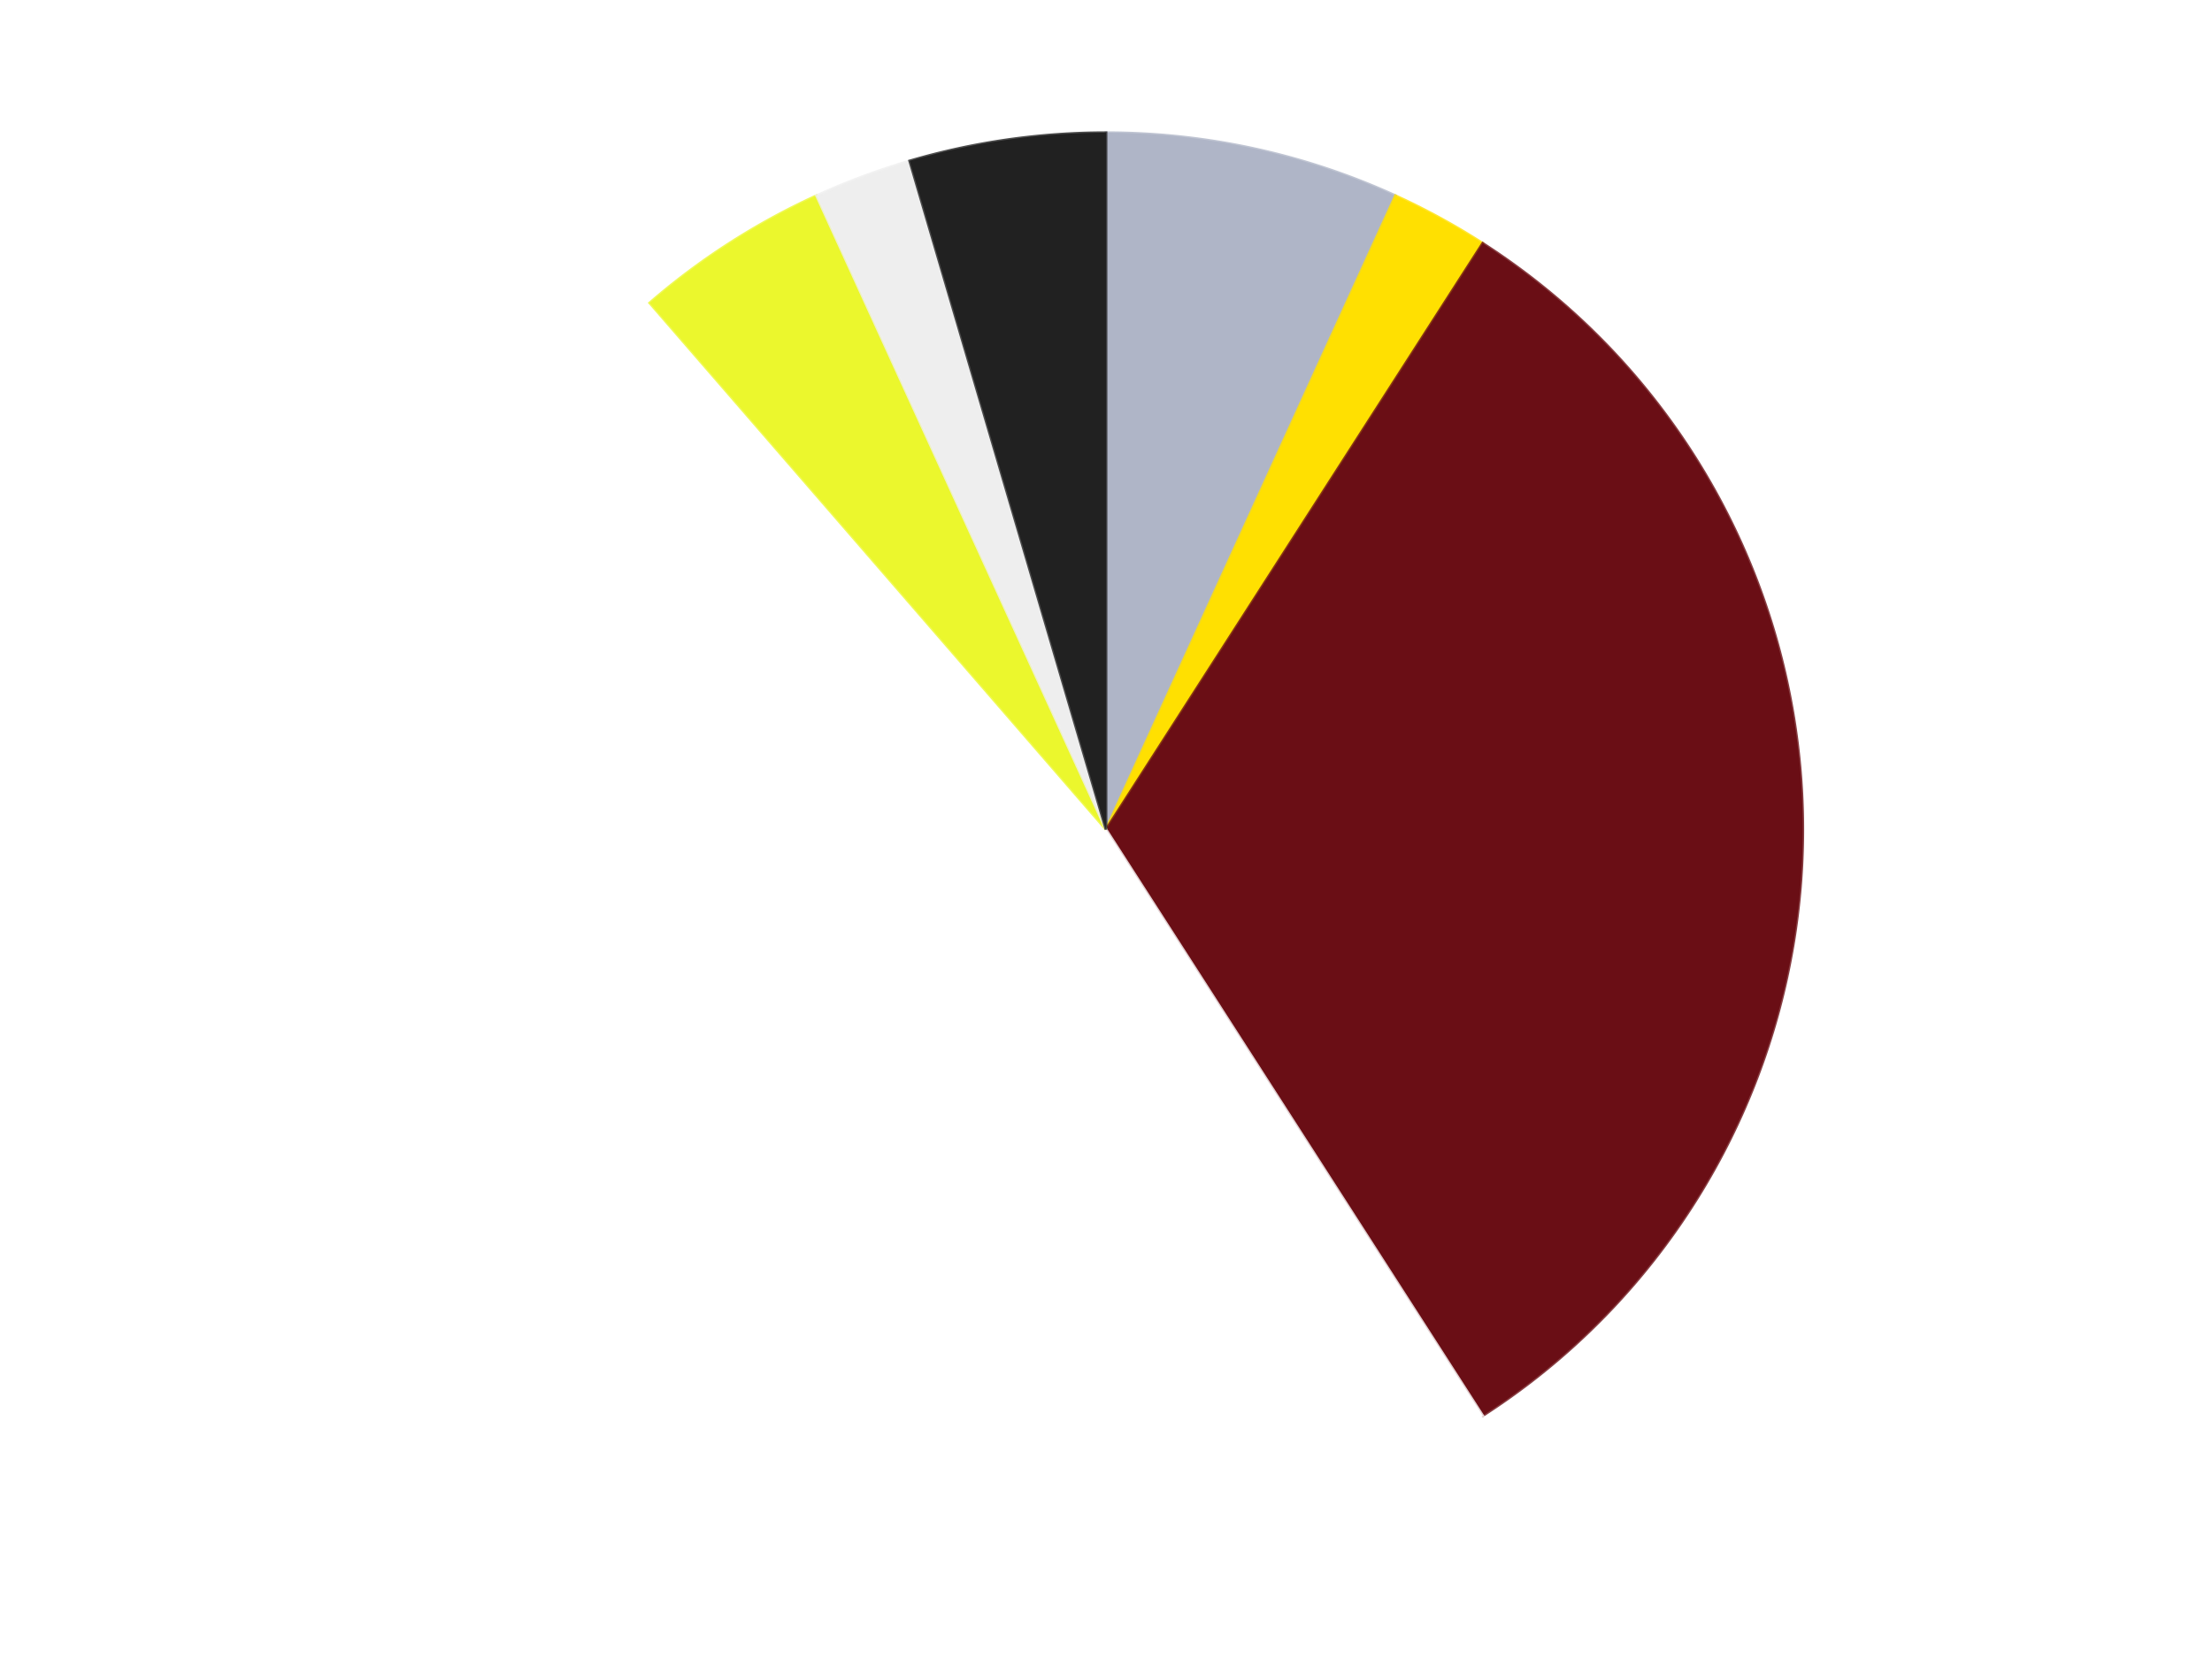 <?xml version='1.0' encoding='utf-8'?>
<svg xmlns="http://www.w3.org/2000/svg" xmlns:xlink="http://www.w3.org/1999/xlink" id="chart-c994d17c-edcb-4f8e-8570-c26d5b7610ad" class="pygal-chart" viewBox="0 0 800 600"><!--Generated with pygal 3.0.4 (lxml) ©Kozea 2012-2016 on 2024-07-06--><!--http://pygal.org--><!--http://github.com/Kozea/pygal--><defs><style type="text/css">#chart-c994d17c-edcb-4f8e-8570-c26d5b7610ad{-webkit-user-select:none;-webkit-font-smoothing:antialiased;font-family:Consolas,"Liberation Mono",Menlo,Courier,monospace}#chart-c994d17c-edcb-4f8e-8570-c26d5b7610ad .title{font-family:Consolas,"Liberation Mono",Menlo,Courier,monospace;font-size:16px}#chart-c994d17c-edcb-4f8e-8570-c26d5b7610ad .legends .legend text{font-family:Consolas,"Liberation Mono",Menlo,Courier,monospace;font-size:14px}#chart-c994d17c-edcb-4f8e-8570-c26d5b7610ad .axis text{font-family:Consolas,"Liberation Mono",Menlo,Courier,monospace;font-size:10px}#chart-c994d17c-edcb-4f8e-8570-c26d5b7610ad .axis text.major{font-family:Consolas,"Liberation Mono",Menlo,Courier,monospace;font-size:10px}#chart-c994d17c-edcb-4f8e-8570-c26d5b7610ad .text-overlay text.value{font-family:Consolas,"Liberation Mono",Menlo,Courier,monospace;font-size:16px}#chart-c994d17c-edcb-4f8e-8570-c26d5b7610ad .text-overlay text.label{font-family:Consolas,"Liberation Mono",Menlo,Courier,monospace;font-size:10px}#chart-c994d17c-edcb-4f8e-8570-c26d5b7610ad .tooltip{font-family:Consolas,"Liberation Mono",Menlo,Courier,monospace;font-size:14px}#chart-c994d17c-edcb-4f8e-8570-c26d5b7610ad text.no_data{font-family:Consolas,"Liberation Mono",Menlo,Courier,monospace;font-size:64px}
#chart-c994d17c-edcb-4f8e-8570-c26d5b7610ad{background-color:transparent}#chart-c994d17c-edcb-4f8e-8570-c26d5b7610ad path,#chart-c994d17c-edcb-4f8e-8570-c26d5b7610ad line,#chart-c994d17c-edcb-4f8e-8570-c26d5b7610ad rect,#chart-c994d17c-edcb-4f8e-8570-c26d5b7610ad circle{-webkit-transition:150ms;-moz-transition:150ms;transition:150ms}#chart-c994d17c-edcb-4f8e-8570-c26d5b7610ad .graph &gt; .background{fill:transparent}#chart-c994d17c-edcb-4f8e-8570-c26d5b7610ad .plot &gt; .background{fill:transparent}#chart-c994d17c-edcb-4f8e-8570-c26d5b7610ad .graph{fill:rgba(0,0,0,.87)}#chart-c994d17c-edcb-4f8e-8570-c26d5b7610ad text.no_data{fill:rgba(0,0,0,1)}#chart-c994d17c-edcb-4f8e-8570-c26d5b7610ad .title{fill:rgba(0,0,0,1)}#chart-c994d17c-edcb-4f8e-8570-c26d5b7610ad .legends .legend text{fill:rgba(0,0,0,.87)}#chart-c994d17c-edcb-4f8e-8570-c26d5b7610ad .legends .legend:hover text{fill:rgba(0,0,0,1)}#chart-c994d17c-edcb-4f8e-8570-c26d5b7610ad .axis .line{stroke:rgba(0,0,0,1)}#chart-c994d17c-edcb-4f8e-8570-c26d5b7610ad .axis .guide.line{stroke:rgba(0,0,0,.54)}#chart-c994d17c-edcb-4f8e-8570-c26d5b7610ad .axis .major.line{stroke:rgba(0,0,0,.87)}#chart-c994d17c-edcb-4f8e-8570-c26d5b7610ad .axis text.major{fill:rgba(0,0,0,1)}#chart-c994d17c-edcb-4f8e-8570-c26d5b7610ad .axis.y .guides:hover .guide.line,#chart-c994d17c-edcb-4f8e-8570-c26d5b7610ad .line-graph .axis.x .guides:hover .guide.line,#chart-c994d17c-edcb-4f8e-8570-c26d5b7610ad .stackedline-graph .axis.x .guides:hover .guide.line,#chart-c994d17c-edcb-4f8e-8570-c26d5b7610ad .xy-graph .axis.x .guides:hover .guide.line{stroke:rgba(0,0,0,1)}#chart-c994d17c-edcb-4f8e-8570-c26d5b7610ad .axis .guides:hover text{fill:rgba(0,0,0,1)}#chart-c994d17c-edcb-4f8e-8570-c26d5b7610ad .reactive{fill-opacity:1.0;stroke-opacity:.8;stroke-width:1}#chart-c994d17c-edcb-4f8e-8570-c26d5b7610ad .ci{stroke:rgba(0,0,0,.87)}#chart-c994d17c-edcb-4f8e-8570-c26d5b7610ad .reactive.active,#chart-c994d17c-edcb-4f8e-8570-c26d5b7610ad .active .reactive{fill-opacity:0.6;stroke-opacity:.9;stroke-width:4}#chart-c994d17c-edcb-4f8e-8570-c26d5b7610ad .ci .reactive.active{stroke-width:1.5}#chart-c994d17c-edcb-4f8e-8570-c26d5b7610ad .series text{fill:rgba(0,0,0,1)}#chart-c994d17c-edcb-4f8e-8570-c26d5b7610ad .tooltip rect{fill:transparent;stroke:rgba(0,0,0,1);-webkit-transition:opacity 150ms;-moz-transition:opacity 150ms;transition:opacity 150ms}#chart-c994d17c-edcb-4f8e-8570-c26d5b7610ad .tooltip .label{fill:rgba(0,0,0,.87)}#chart-c994d17c-edcb-4f8e-8570-c26d5b7610ad .tooltip .label{fill:rgba(0,0,0,.87)}#chart-c994d17c-edcb-4f8e-8570-c26d5b7610ad .tooltip .legend{font-size:.8em;fill:rgba(0,0,0,.54)}#chart-c994d17c-edcb-4f8e-8570-c26d5b7610ad .tooltip .x_label{font-size:.6em;fill:rgba(0,0,0,1)}#chart-c994d17c-edcb-4f8e-8570-c26d5b7610ad .tooltip .xlink{font-size:.5em;text-decoration:underline}#chart-c994d17c-edcb-4f8e-8570-c26d5b7610ad .tooltip .value{font-size:1.5em}#chart-c994d17c-edcb-4f8e-8570-c26d5b7610ad .bound{font-size:.5em}#chart-c994d17c-edcb-4f8e-8570-c26d5b7610ad .max-value{font-size:.75em;fill:rgba(0,0,0,.54)}#chart-c994d17c-edcb-4f8e-8570-c26d5b7610ad .map-element{fill:transparent;stroke:rgba(0,0,0,.54) !important}#chart-c994d17c-edcb-4f8e-8570-c26d5b7610ad .map-element .reactive{fill-opacity:inherit;stroke-opacity:inherit}#chart-c994d17c-edcb-4f8e-8570-c26d5b7610ad .color-0,#chart-c994d17c-edcb-4f8e-8570-c26d5b7610ad .color-0 a:visited{stroke:#F44336;fill:#F44336}#chart-c994d17c-edcb-4f8e-8570-c26d5b7610ad .color-1,#chart-c994d17c-edcb-4f8e-8570-c26d5b7610ad .color-1 a:visited{stroke:#3F51B5;fill:#3F51B5}#chart-c994d17c-edcb-4f8e-8570-c26d5b7610ad .color-2,#chart-c994d17c-edcb-4f8e-8570-c26d5b7610ad .color-2 a:visited{stroke:#009688;fill:#009688}#chart-c994d17c-edcb-4f8e-8570-c26d5b7610ad .color-3,#chart-c994d17c-edcb-4f8e-8570-c26d5b7610ad .color-3 a:visited{stroke:#FFC107;fill:#FFC107}#chart-c994d17c-edcb-4f8e-8570-c26d5b7610ad .color-4,#chart-c994d17c-edcb-4f8e-8570-c26d5b7610ad .color-4 a:visited{stroke:#FF5722;fill:#FF5722}#chart-c994d17c-edcb-4f8e-8570-c26d5b7610ad .color-5,#chart-c994d17c-edcb-4f8e-8570-c26d5b7610ad .color-5 a:visited{stroke:#9C27B0;fill:#9C27B0}#chart-c994d17c-edcb-4f8e-8570-c26d5b7610ad .color-6,#chart-c994d17c-edcb-4f8e-8570-c26d5b7610ad .color-6 a:visited{stroke:#03A9F4;fill:#03A9F4}#chart-c994d17c-edcb-4f8e-8570-c26d5b7610ad .text-overlay .color-0 text{fill:black}#chart-c994d17c-edcb-4f8e-8570-c26d5b7610ad .text-overlay .color-1 text{fill:black}#chart-c994d17c-edcb-4f8e-8570-c26d5b7610ad .text-overlay .color-2 text{fill:black}#chart-c994d17c-edcb-4f8e-8570-c26d5b7610ad .text-overlay .color-3 text{fill:black}#chart-c994d17c-edcb-4f8e-8570-c26d5b7610ad .text-overlay .color-4 text{fill:black}#chart-c994d17c-edcb-4f8e-8570-c26d5b7610ad .text-overlay .color-5 text{fill:black}#chart-c994d17c-edcb-4f8e-8570-c26d5b7610ad .text-overlay .color-6 text{fill:black}
#chart-c994d17c-edcb-4f8e-8570-c26d5b7610ad text.no_data{text-anchor:middle}#chart-c994d17c-edcb-4f8e-8570-c26d5b7610ad .guide.line{fill:none}#chart-c994d17c-edcb-4f8e-8570-c26d5b7610ad .centered{text-anchor:middle}#chart-c994d17c-edcb-4f8e-8570-c26d5b7610ad .title{text-anchor:middle}#chart-c994d17c-edcb-4f8e-8570-c26d5b7610ad .legends .legend text{fill-opacity:1}#chart-c994d17c-edcb-4f8e-8570-c26d5b7610ad .axis.x text{text-anchor:middle}#chart-c994d17c-edcb-4f8e-8570-c26d5b7610ad .axis.x:not(.web) text[transform]{text-anchor:start}#chart-c994d17c-edcb-4f8e-8570-c26d5b7610ad .axis.x:not(.web) text[transform].backwards{text-anchor:end}#chart-c994d17c-edcb-4f8e-8570-c26d5b7610ad .axis.y text{text-anchor:end}#chart-c994d17c-edcb-4f8e-8570-c26d5b7610ad .axis.y text[transform].backwards{text-anchor:start}#chart-c994d17c-edcb-4f8e-8570-c26d5b7610ad .axis.y2 text{text-anchor:start}#chart-c994d17c-edcb-4f8e-8570-c26d5b7610ad .axis.y2 text[transform].backwards{text-anchor:end}#chart-c994d17c-edcb-4f8e-8570-c26d5b7610ad .axis .guide.line{stroke-dasharray:4,4;stroke:black}#chart-c994d17c-edcb-4f8e-8570-c26d5b7610ad .axis .major.guide.line{stroke-dasharray:6,6;stroke:black}#chart-c994d17c-edcb-4f8e-8570-c26d5b7610ad .horizontal .axis.y .guide.line,#chart-c994d17c-edcb-4f8e-8570-c26d5b7610ad .horizontal .axis.y2 .guide.line,#chart-c994d17c-edcb-4f8e-8570-c26d5b7610ad .vertical .axis.x .guide.line{opacity:0}#chart-c994d17c-edcb-4f8e-8570-c26d5b7610ad .horizontal .axis.always_show .guide.line,#chart-c994d17c-edcb-4f8e-8570-c26d5b7610ad .vertical .axis.always_show .guide.line{opacity:1 !important}#chart-c994d17c-edcb-4f8e-8570-c26d5b7610ad .axis.y .guides:hover .guide.line,#chart-c994d17c-edcb-4f8e-8570-c26d5b7610ad .axis.y2 .guides:hover .guide.line,#chart-c994d17c-edcb-4f8e-8570-c26d5b7610ad .axis.x .guides:hover .guide.line{opacity:1}#chart-c994d17c-edcb-4f8e-8570-c26d5b7610ad .axis .guides:hover text{opacity:1}#chart-c994d17c-edcb-4f8e-8570-c26d5b7610ad .nofill{fill:none}#chart-c994d17c-edcb-4f8e-8570-c26d5b7610ad .subtle-fill{fill-opacity:.2}#chart-c994d17c-edcb-4f8e-8570-c26d5b7610ad .dot{stroke-width:1px;fill-opacity:1;stroke-opacity:1}#chart-c994d17c-edcb-4f8e-8570-c26d5b7610ad .dot.active{stroke-width:5px}#chart-c994d17c-edcb-4f8e-8570-c26d5b7610ad .dot.negative{fill:transparent}#chart-c994d17c-edcb-4f8e-8570-c26d5b7610ad text,#chart-c994d17c-edcb-4f8e-8570-c26d5b7610ad tspan{stroke:none !important}#chart-c994d17c-edcb-4f8e-8570-c26d5b7610ad .series text.active{opacity:1}#chart-c994d17c-edcb-4f8e-8570-c26d5b7610ad .tooltip rect{fill-opacity:.95;stroke-width:.5}#chart-c994d17c-edcb-4f8e-8570-c26d5b7610ad .tooltip text{fill-opacity:1}#chart-c994d17c-edcb-4f8e-8570-c26d5b7610ad .showable{visibility:hidden}#chart-c994d17c-edcb-4f8e-8570-c26d5b7610ad .showable.shown{visibility:visible}#chart-c994d17c-edcb-4f8e-8570-c26d5b7610ad .gauge-background{fill:rgba(229,229,229,1);stroke:none}#chart-c994d17c-edcb-4f8e-8570-c26d5b7610ad .bg-lines{stroke:transparent;stroke-width:2px}</style><script type="text/javascript">window.pygal = window.pygal || {};window.pygal.config = window.pygal.config || {};window.pygal.config['c994d17c-edcb-4f8e-8570-c26d5b7610ad'] = {"allow_interruptions": false, "box_mode": "extremes", "classes": ["pygal-chart"], "css": ["file://style.css", "file://graph.css"], "defs": [], "disable_xml_declaration": false, "dots_size": 2.5, "dynamic_print_values": false, "explicit_size": false, "fill": false, "force_uri_protocol": "https", "formatter": null, "half_pie": false, "height": 600, "include_x_axis": false, "inner_radius": 0, "interpolate": null, "interpolation_parameters": {}, "interpolation_precision": 250, "inverse_y_axis": false, "js": ["//kozea.github.io/pygal.js/2.0.x/pygal-tooltips.min.js"], "legend_at_bottom": false, "legend_at_bottom_columns": null, "legend_box_size": 12, "logarithmic": false, "margin": 20, "margin_bottom": null, "margin_left": null, "margin_right": null, "margin_top": null, "max_scale": 16, "min_scale": 4, "missing_value_fill_truncation": "x", "no_data_text": "No data", "no_prefix": false, "order_min": null, "pretty_print": false, "print_labels": false, "print_values": false, "print_values_position": "center", "print_zeroes": true, "range": null, "rounded_bars": null, "secondary_range": null, "show_dots": true, "show_legend": false, "show_minor_x_labels": true, "show_minor_y_labels": true, "show_only_major_dots": false, "show_x_guides": false, "show_x_labels": true, "show_y_guides": true, "show_y_labels": true, "spacing": 10, "stack_from_top": false, "strict": false, "stroke": true, "stroke_style": null, "style": {"background": "transparent", "ci_colors": [], "colors": ["#F44336", "#3F51B5", "#009688", "#FFC107", "#FF5722", "#9C27B0", "#03A9F4", "#8BC34A", "#FF9800", "#E91E63", "#2196F3", "#4CAF50", "#FFEB3B", "#673AB7", "#00BCD4", "#CDDC39", "#9E9E9E", "#607D8B"], "dot_opacity": "1", "font_family": "Consolas, \"Liberation Mono\", Menlo, Courier, monospace", "foreground": "rgba(0, 0, 0, .87)", "foreground_strong": "rgba(0, 0, 0, 1)", "foreground_subtle": "rgba(0, 0, 0, .54)", "guide_stroke_color": "black", "guide_stroke_dasharray": "4,4", "label_font_family": "Consolas, \"Liberation Mono\", Menlo, Courier, monospace", "label_font_size": 10, "legend_font_family": "Consolas, \"Liberation Mono\", Menlo, Courier, monospace", "legend_font_size": 14, "major_guide_stroke_color": "black", "major_guide_stroke_dasharray": "6,6", "major_label_font_family": "Consolas, \"Liberation Mono\", Menlo, Courier, monospace", "major_label_font_size": 10, "no_data_font_family": "Consolas, \"Liberation Mono\", Menlo, Courier, monospace", "no_data_font_size": 64, "opacity": "1.0", "opacity_hover": "0.6", "plot_background": "transparent", "stroke_opacity": ".8", "stroke_opacity_hover": ".9", "stroke_width": "1", "stroke_width_hover": "4", "title_font_family": "Consolas, \"Liberation Mono\", Menlo, Courier, monospace", "title_font_size": 16, "tooltip_font_family": "Consolas, \"Liberation Mono\", Menlo, Courier, monospace", "tooltip_font_size": 14, "transition": "150ms", "value_background": "rgba(229, 229, 229, 1)", "value_colors": [], "value_font_family": "Consolas, \"Liberation Mono\", Menlo, Courier, monospace", "value_font_size": 16, "value_label_font_family": "Consolas, \"Liberation Mono\", Menlo, Courier, monospace", "value_label_font_size": 10}, "title": null, "tooltip_border_radius": 0, "tooltip_fancy_mode": true, "truncate_label": null, "truncate_legend": null, "width": 800, "x_label_rotation": 0, "x_labels": null, "x_labels_major": null, "x_labels_major_count": null, "x_labels_major_every": null, "x_title": null, "xrange": null, "y_label_rotation": 0, "y_labels": null, "y_labels_major": null, "y_labels_major_count": null, "y_labels_major_every": null, "y_title": null, "zero": 0, "legends": ["Light Bluish Gray", "Yellow", "Dark Red", "White", "Trans-Yellow", "Trans-Clear", "Black"]}</script><script type="text/javascript" xlink:href="https://kozea.github.io/pygal.js/2.0.x/pygal-tooltips.min.js"/></defs><title>Pygal</title><g class="graph pie-graph vertical"><rect x="0" y="0" width="800" height="600" class="background"/><g transform="translate(20, 20)" class="plot"><rect x="0" y="0" width="760" height="560" class="background"/><g class="series serie-0 color-0"><g class="slices"><g class="slice" style="fill: #AFB5C7; stroke: #AFB5C7"><path d="M380 28 A252 252 0 0 1 484.685 50.773 L380 280 A0 0 0 0 0 380 280 z" class="slice reactive tooltip-trigger"/><desc class="value">3</desc><desc class="x centered">406.78322648367504</desc><desc class="y centered">156.87949488763388</desc></g></g></g><g class="series serie-1 color-1"><g class="slices"><g class="slice" style="fill: #FFE001; stroke: #FFE001"><path d="M484.685 50.773 A252 252 0 0 1 516.241 68.004 L380 280 A0 0 0 0 0 380 280 z" class="slice reactive tooltip-trigger"/><desc class="value">1</desc><desc class="x centered">440.3853723267272</desc><desc class="y centered">169.4124473145258</desc></g></g></g><g class="series serie-2 color-2"><g class="slices"><g class="slice" style="fill: #6A0E15; stroke: #6A0E15"><path d="M516.241 68.004 A252 252 0 0 1 516.241 491.996 L380 280 A0 0 0 0 0 380 280 z" class="slice reactive tooltip-trigger"/><desc class="value">14</desc><desc class="x centered">506.0</desc><desc class="y centered">280.0</desc></g></g></g><g class="series serie-3 color-3"><g class="slices"><g class="slice" style="fill: #FFFFFF; stroke: #FFFFFF"><path d="M516.241 491.996 A252 252 0 0 1 214.975 89.551 L380 280 A0 0 0 0 0 380 280 z" class="slice reactive tooltip-trigger"/><desc class="value">21</desc><desc class="x centered">279.1318036435306</desc><desc class="y centered">355.50898598042977</desc></g></g></g><g class="series serie-4 color-4"><g class="slices"><g class="slice" style="fill: #EBF72D; stroke: #EBF72D"><path d="M214.975 89.551 A252 252 0 0 1 275.315 50.773 L380 280 A0 0 0 0 0 380 280 z" class="slice reactive tooltip-trigger"/><desc class="value">2</desc><desc class="x centered">311.87925700059463</desc><desc class="y centered">174.0020548632712</desc></g></g></g><g class="series serie-5 color-5"><g class="slices"><g class="slice" style="fill: #EEEEEE; stroke: #EEEEEE"><path d="M275.315 50.773 A252 252 0 0 1 309.003 38.208 L380 280 A0 0 0 0 0 380 280 z" class="slice reactive tooltip-trigger"/><desc class="value">1</desc><desc class="x centered">335.96751337051353</desc><desc class="y centered">161.94433465003004</desc></g></g></g><g class="series serie-6 color-6"><g class="slices"><g class="slice" style="fill: #212121; stroke: #212121"><path d="M309.003 38.208 A252 252 0 0 1 380 28 L380 280 A0 0 0 0 0 380 280 z" class="slice reactive tooltip-trigger"/><desc class="value">2</desc><desc class="x centered">362.0683303775659</desc><desc class="y centered">155.2824983230025</desc></g></g></g></g><g class="titles"/><g transform="translate(20, 20)" class="plot overlay"><g class="series serie-0 color-0"/><g class="series serie-1 color-1"/><g class="series serie-2 color-2"/><g class="series serie-3 color-3"/><g class="series serie-4 color-4"/><g class="series serie-5 color-5"/><g class="series serie-6 color-6"/></g><g transform="translate(20, 20)" class="plot text-overlay"><g class="series serie-0 color-0"/><g class="series serie-1 color-1"/><g class="series serie-2 color-2"/><g class="series serie-3 color-3"/><g class="series serie-4 color-4"/><g class="series serie-5 color-5"/><g class="series serie-6 color-6"/></g><g transform="translate(20, 20)" class="plot tooltip-overlay"><g transform="translate(0 0)" style="opacity: 0" class="tooltip"><rect rx="0" ry="0" width="0" height="0" class="tooltip-box"/><g class="text"/></g></g></g></svg>